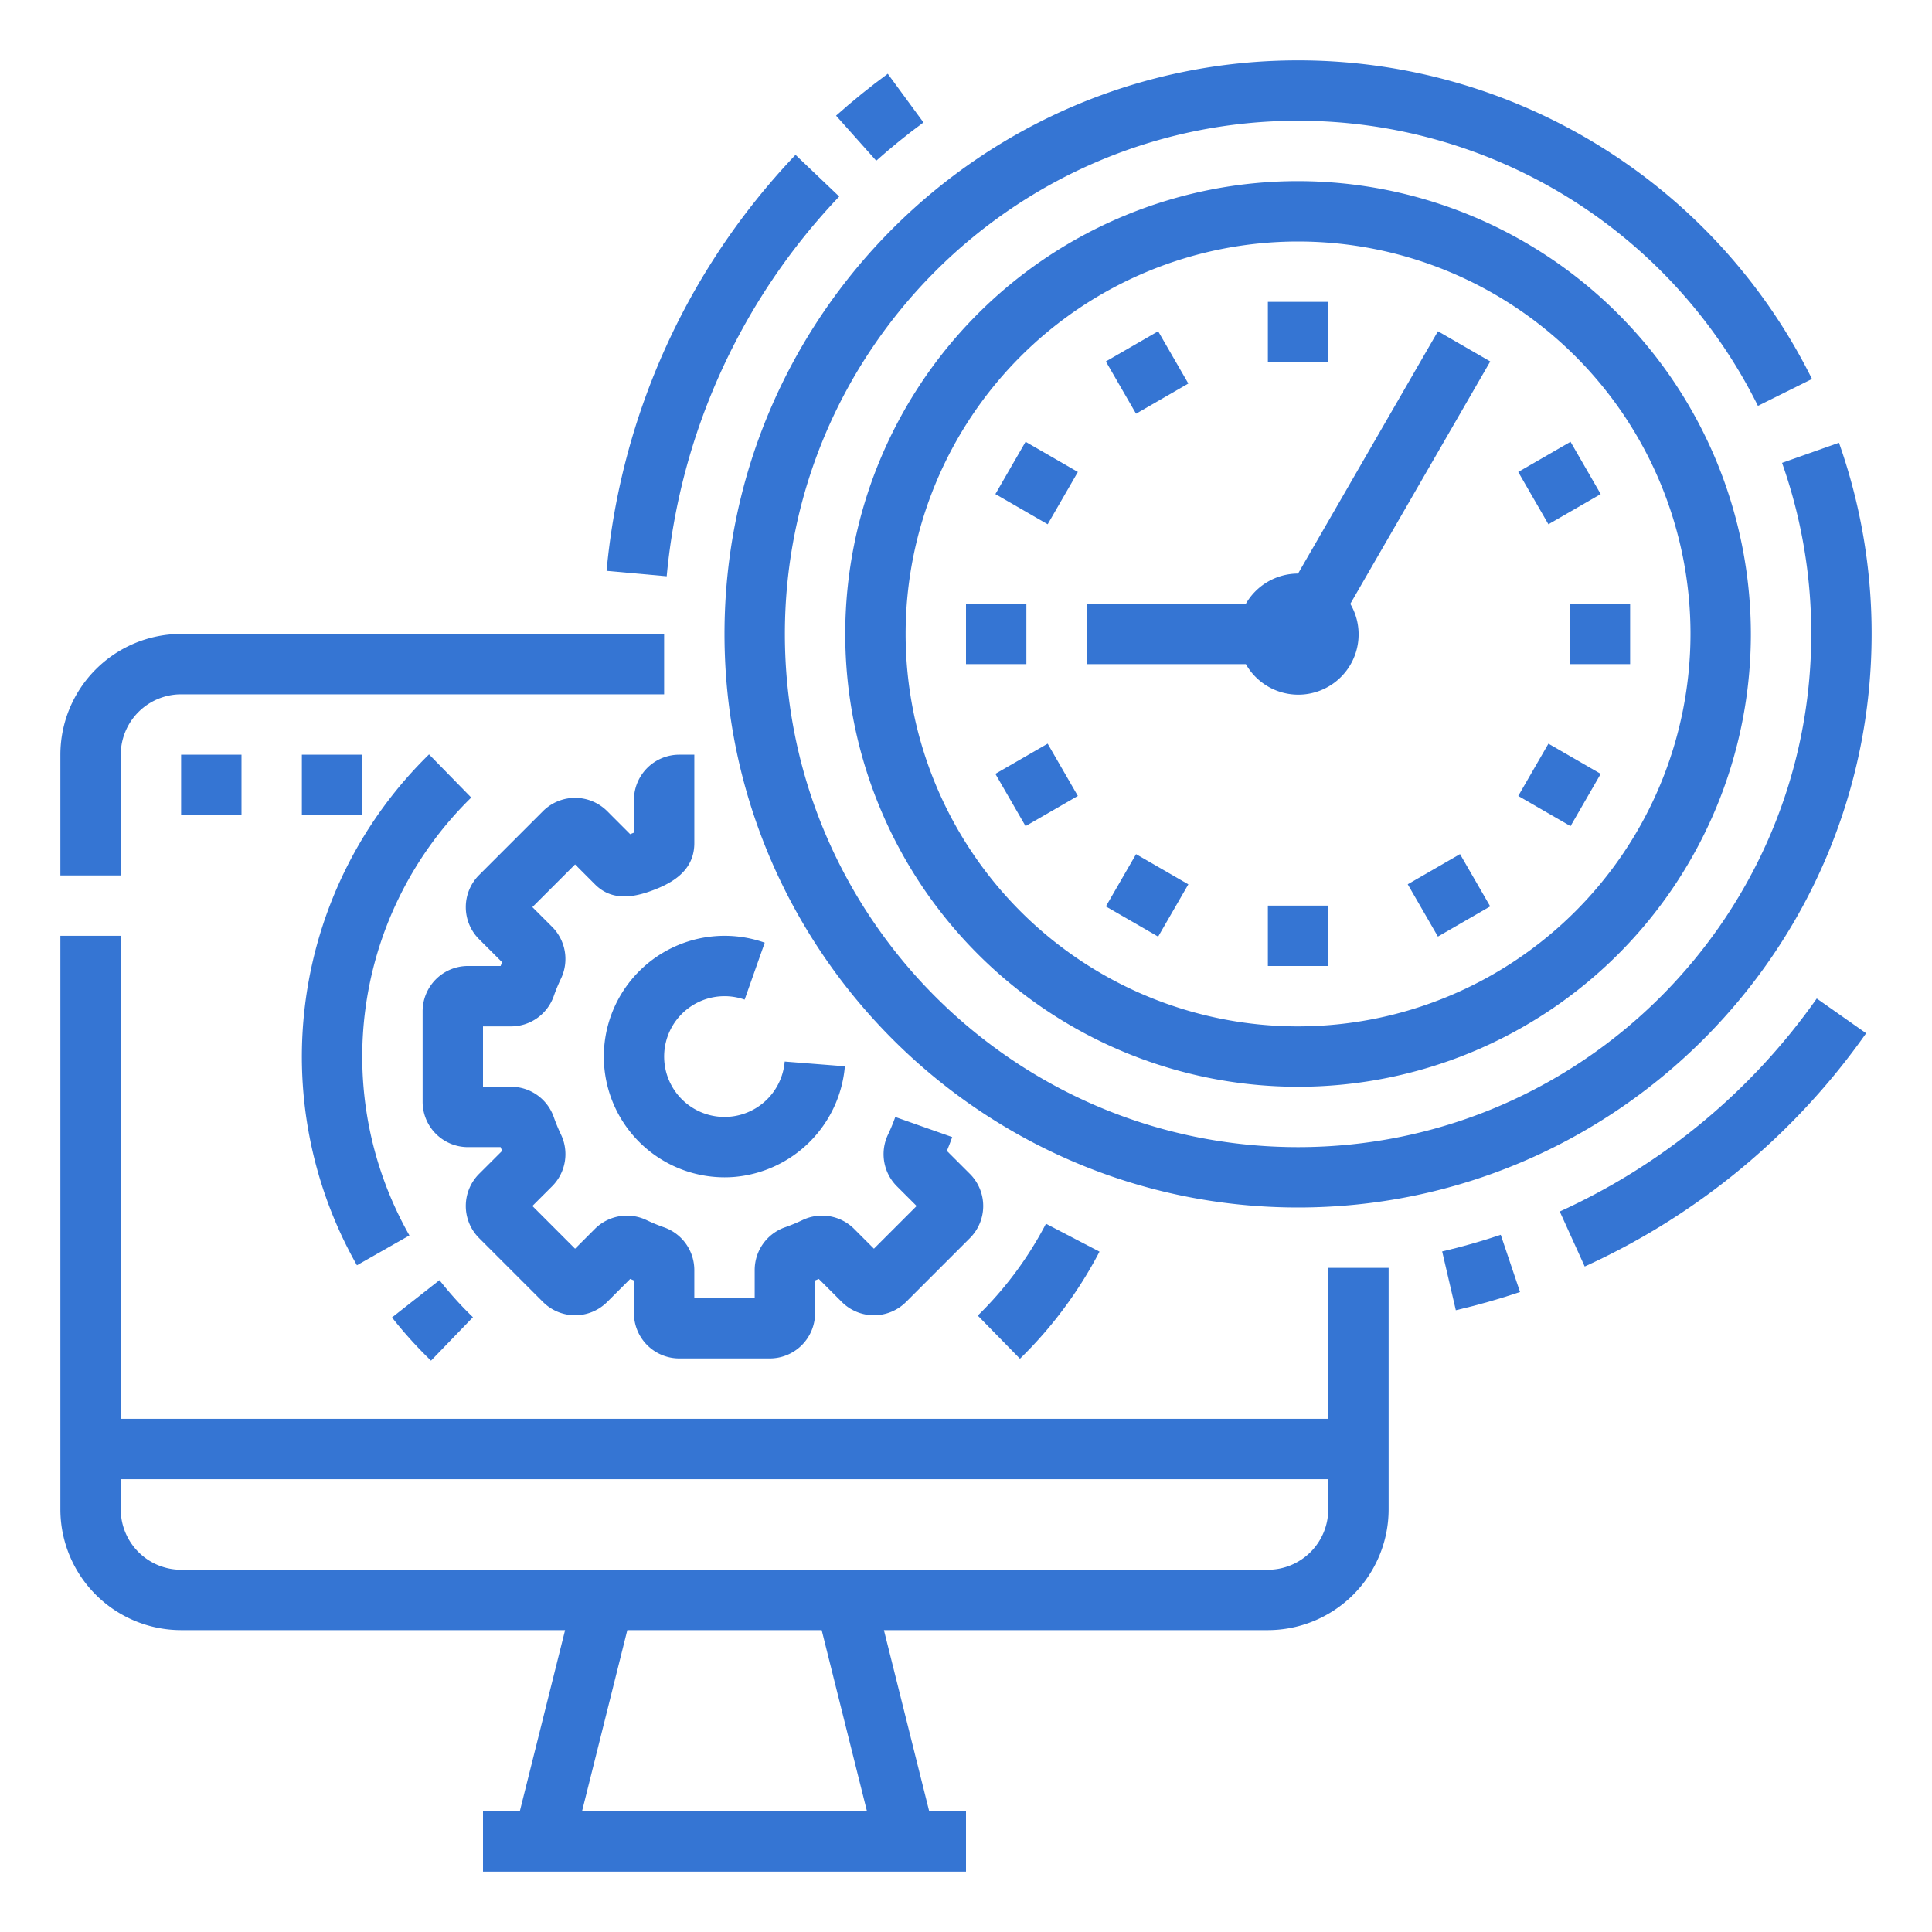 <svg height="512" viewBox="0 0 512 512" width="512" style="fill: #3575D3;" xmlns="http://www.w3.org/2000/svg"><g id="Outline"><path d="m352 376h-320v-128h-16v152a32.036 32.036 0 0 0 32 32h101.754l-12 48h-9.754v16h128v-16h-9.754l-12-48h101.754a32.036 32.036 0 0 0 32-32v-64h-16zm-122.246 104h-75.508l12-48h51.508zm122.246-80a16.019 16.019 0 0 1 -16 16h-288a16.019 16.019 0 0 1 -16-16v-8h320z"/><path d="m32 200a16.019 16.019 0 0 1 16-16h128v-16h-128a32.036 32.036 0 0 0 -32 32v32h16z"/><path d="m190.681 264.053a15.991 15.991 0 0 1 6.654.855l5.33-15.086a32 32 0 1 0 -10.636 62.178q1.269 0 2.547-.1a32.18 32.18 0 0 0 29.324-29.324l-15.95-1.258a16 16 0 1 1 -17.267-17.265z"/><path d="m180 360h24a12.013 12.013 0 0 0 12-12v-8.663q.5-.2.986-.406l6.128 6.128a12.039 12.039 0 0 0 16.973 0l16.987-16.988a12.031 12.031 0 0 0 -.021-16.96l-6.125-6.117c.5-1.188.976-2.413 1.416-3.661l-15.089-5.322a46.534 46.534 0 0 1 -1.936 4.686 12.053 12.053 0 0 0 2.338 13.656l5.258 5.251-11.315 11.313-5.252-5.252a12.021 12.021 0 0 0 -13.67-2.337 46.86 46.86 0 0 1 -4.653 1.922 12 12 0 0 0 -8.025 11.31v7.44h-16v-7.44a12 12 0 0 0 -8.007-11.3 46.986 46.986 0 0 1 -4.686-1.935 12.014 12.014 0 0 0 -13.654 2.342l-5.253 5.254-11.315-11.321 5.286-5.279a12.045 12.045 0 0 0 2.3-13.647 46.559 46.559 0 0 1 -1.92-4.65 12 12 0 0 0 -11.311-8.024h-7.44v-16h7.44a12 12 0 0 0 11.305-8.009 46.534 46.534 0 0 1 1.936-4.686 12.053 12.053 0 0 0 -2.338-13.656l-5.258-5.251 11.315-11.313 5.28 5.286c4.7 4.706 10.8 3.416 16.351 1.167 5.436-2.2 9.971-5.641 9.971-12.1v-23.438h-4a12.013 12.013 0 0 0 -12 12v8.663q-.5.2-.992.409l-6.122-6.131a12.037 12.037 0 0 0 -16.973 0l-16.987 16.988a12.031 12.031 0 0 0 .021 16.96l6.125 6.117q-.207.492-.409.992h-8.665a12.013 12.013 0 0 0 -12 12v24a12.013 12.013 0 0 0 12 12h8.663q.2.5.409.992l-6.13 6.121a12.036 12.036 0 0 0 0 16.973l16.99 16.99a12.03 12.03 0 0 0 16.954-.018l6.127-6.127q.489.2.986.406v8.665a12.013 12.013 0 0 0 12.001 12z"/><path d="m94.591 335.312 13.909-7.912a96.052 96.052 0 0 1 16.386-116.04l-11.186-11.439a112.052 112.052 0 0 0 -19.109 135.391z"/><path d="m114.224 360.591 11.111-11.512a96.912 96.912 0 0 1 -8.871-9.824l-12.582 9.885a112.984 112.984 0 0 0 10.342 11.451z"/><path d="m291.379 331.7-14.19-7.394a96.17 96.17 0 0 1 -18.073 24.339l11.184 11.434a112.111 112.111 0 0 0 21.079-28.379z"/><path d="m48 200h16v16h-16z"/><path d="m80 200h16v16h-16z"/><path d="m192 168c0 83.813 68.187 152 152 152s152-68.187 152-152a151.644 151.644 0 0 0 -8.651-50.666l-15.085 5.332a135.683 135.683 0 0 1 7.736 45.334c0 74.99-61.009 136-136 136s-136-61.01-136-136 61.009-136 136-136a136 136 0 0 1 121.868 75.561l14.328-7.122a152.005 152.005 0 0 0 -136.196-84.439c-83.813 0-152 68.187-152 152z"/><path d="m344 48a120 120 0 1 0 120 120 120.136 120.136 0 0 0 -120-120zm0 224a104 104 0 1 1 104-104 104.118 104.118 0 0 1 -104 104z"/><path d="m336 80h16v16h-16z"/><path d="m336 240h16v16h-16z"/><path d="m296 90.718h16v16h-16z" transform="matrix(.866 -.5 .5 .866 -8.631 165.225)"/><path d="m376 229.282h16v16h-16z" transform="matrix(.866 -.5 .5 .866 -67.195 223.789)"/><path d="m266.718 120h15.999v16h-15.999z" transform="matrix(.5 -.866 .866 .5 26.508 301.913)"/><path d="m405.283 200h15.999v16h-15.999z" transform="matrix(.5 -.866 .866 .5 26.508 461.913)"/><path d="m256 160h16v16h-16z"/><path d="m416 160h16v16h-16z"/><path d="m266.718 200h16v15.999h-16z" transform="matrix(.866 -.5 .5 .866 -67.196 165.236)"/><path d="m405.282 120h16v15.999h-16z" transform="matrix(.866 -.5 .5 .866 -8.628 223.802)"/><path d="m296 229.282h16v16h-16z" transform="matrix(.5 -.866 .866 .5 -53.492 381.913)"/><path d="m344 152a16 16 0 0 0 -13.835 8h-42.165v16h42.165a15.982 15.982 0 1 0 27.683-15.978l37.08-64.232-13.856-8z"/><path d="m382.189 331.643 3.622 15.584c5.723-1.33 11.447-2.956 17.014-4.832l-5.113-15.163c-5.078 1.713-10.301 3.197-15.523 4.411z"/><path d="m413.353 321.064 6.612 14.571a184.68 184.68 0 0 0 74.577-61.811l-13.083-9.213a168.633 168.633 0 0 1 -68.106 56.453z"/><path d="m244.731 32.45-9.463-12.9c-4.72 3.461-9.33 7.2-13.705 11.1l10.65 11.94c3.996-3.568 8.208-6.978 12.518-10.14z"/><path d="m222.4 52.079-11.579-11.041a184.385 184.385 0 0 0 -50.071 110.244l15.935 1.436a168.326 168.326 0 0 1 45.715-100.639z"/></g></svg>